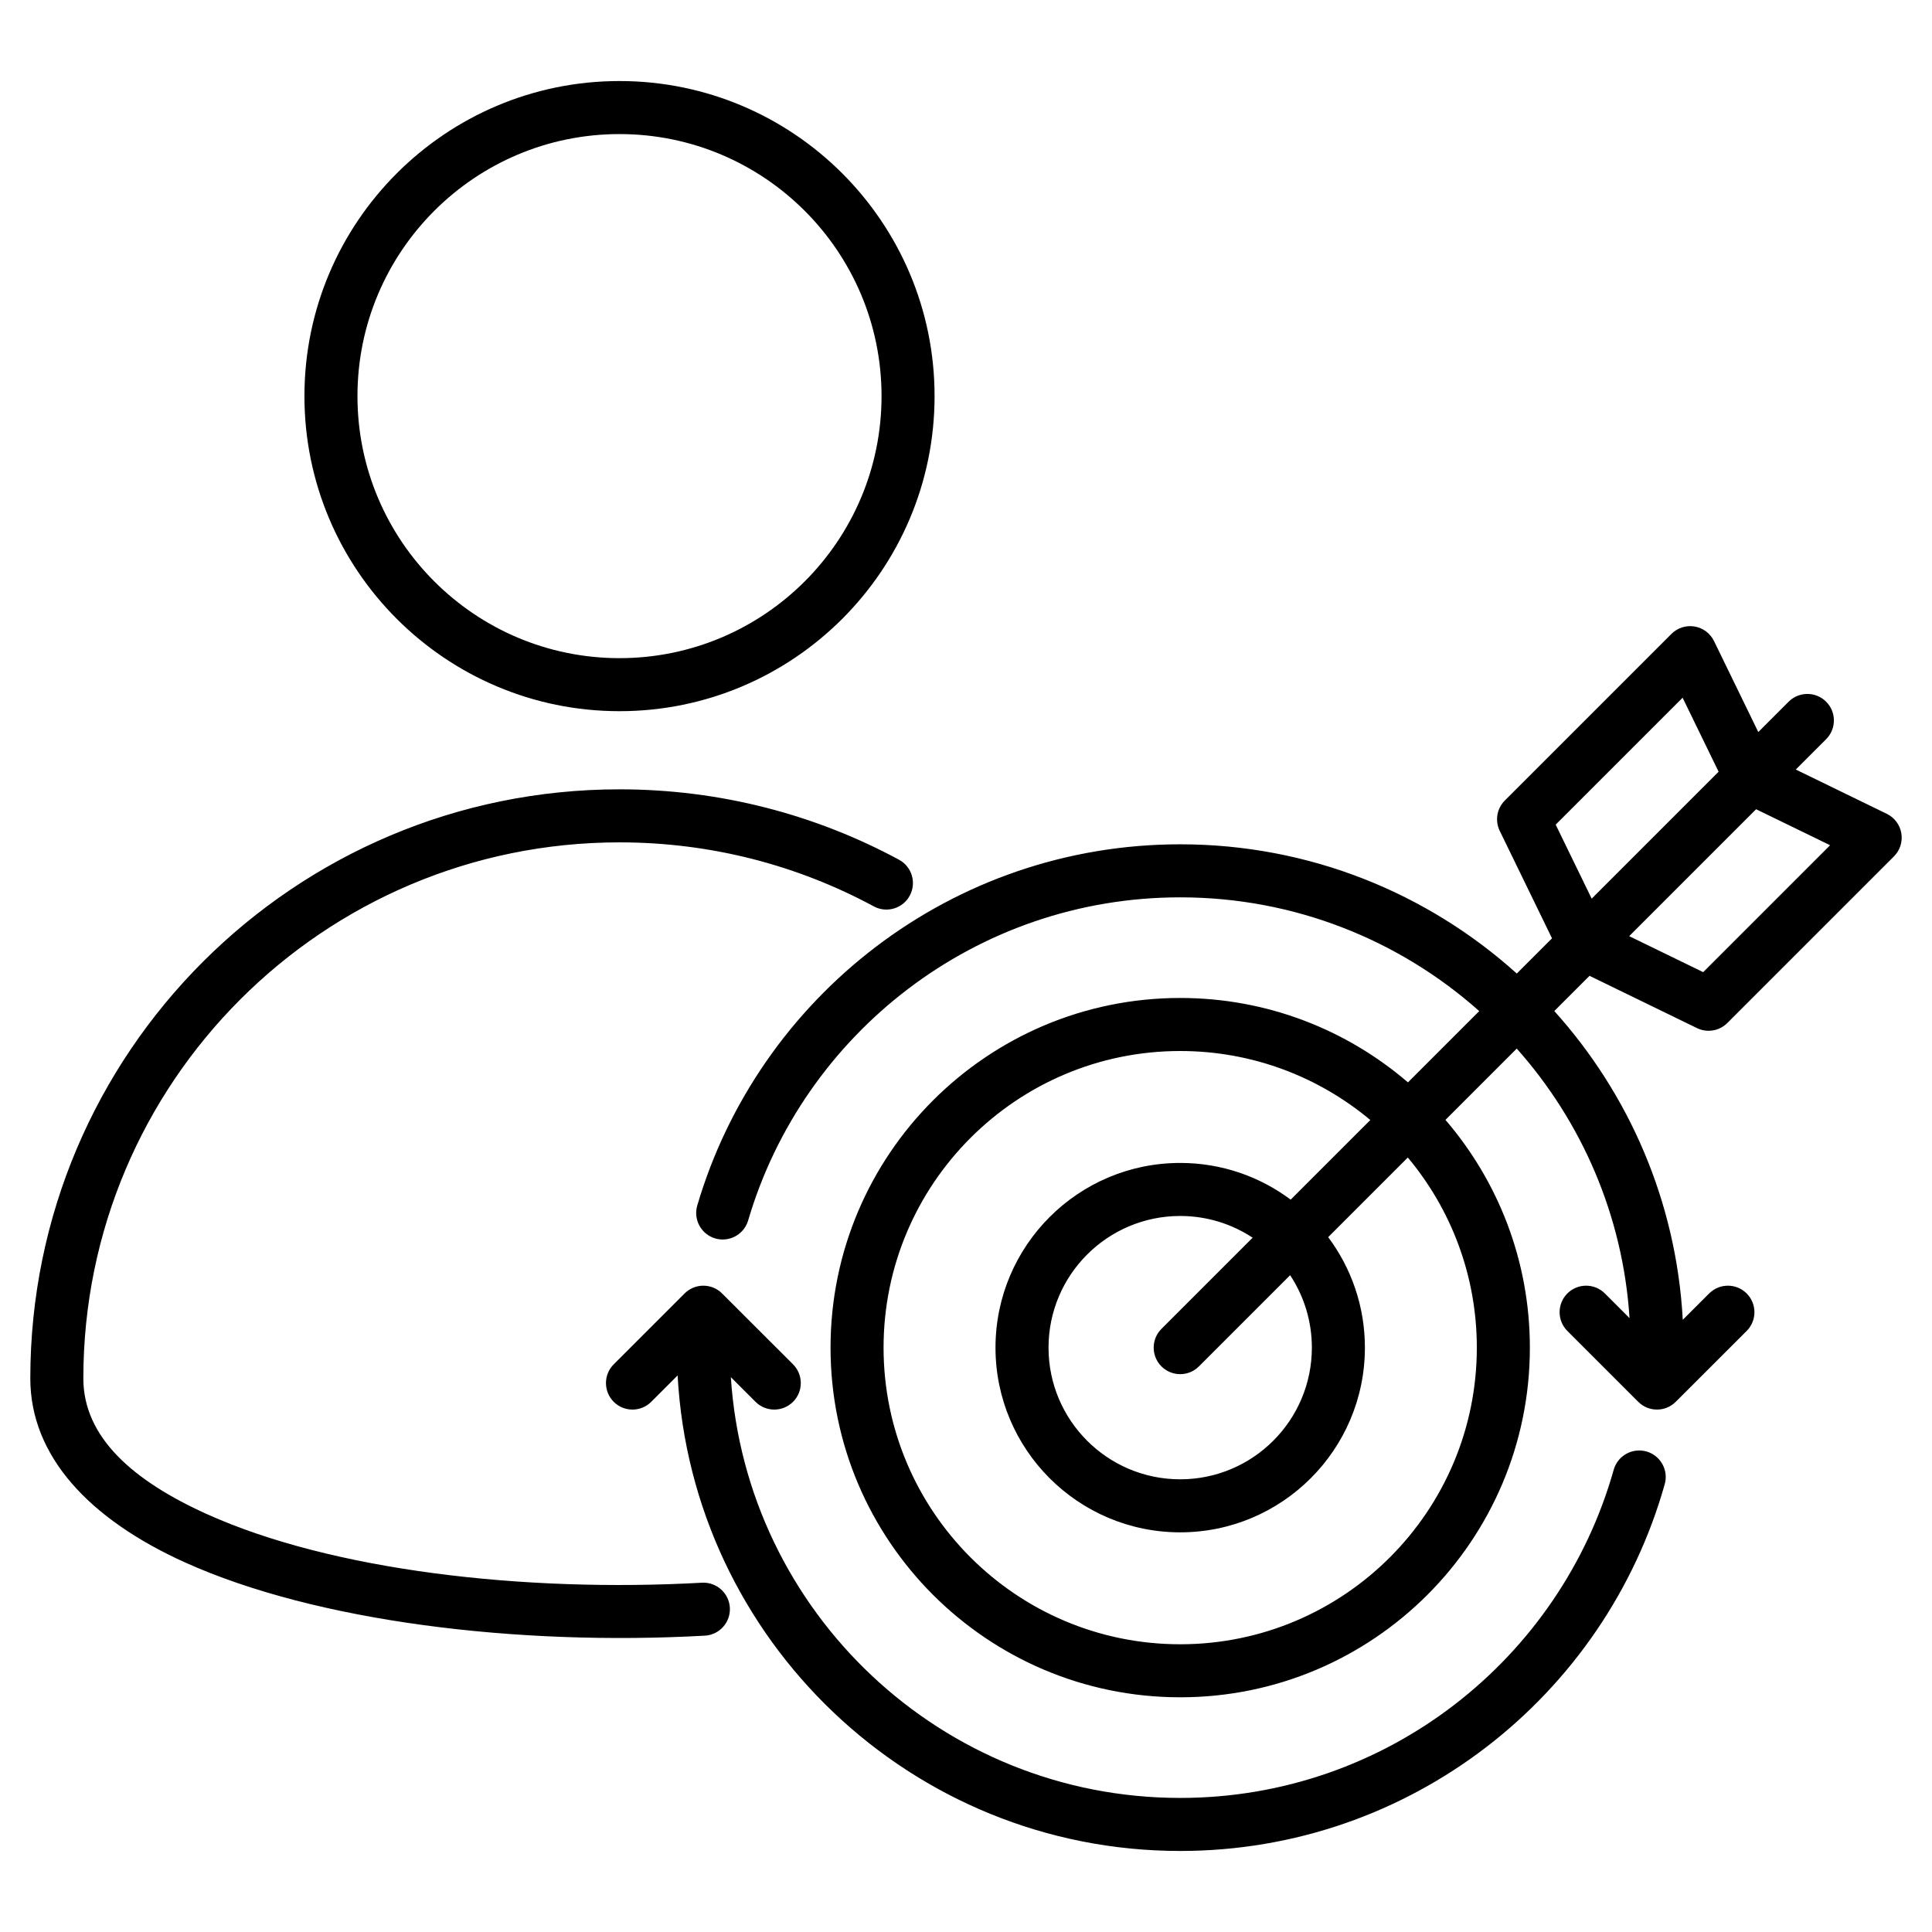 <svg xmlns="http://www.w3.org/2000/svg" clip-rule="evenodd" fill-rule="evenodd" stroke-linejoin="round" stroke-miterlimit="2" viewBox="0 0 510 510"><path d="m390.482 266.903c-20.999-18.676-48.654-30.027-78.94-30.027-53.949 0-99.552 36.018-114.053 85.298-1.091 3.706-4.985 5.83-8.691 4.74-3.707-1.091-5.83-4.985-4.74-8.692 16.209-55.084 67.182-95.346 127.484-95.346 34.149 0 65.307 12.911 88.853 34.114l9.296-9.296-13.8-28.37c-1.306-2.684-.766-5.901 1.345-8.012l43.977-43.977c1.601-1.601 3.877-2.328 6.109-1.954 2.232.375 4.146 1.806 5.136 3.842l11.685 24.02 8.009-8.01c2.732-2.732 7.168-2.732 9.9 0s2.732 7.167 0 9.899l-8.01 8.01 24.02 11.685c2.036.99 3.467 2.903 3.841 5.136.375 2.232-.353 4.508-1.953 6.108l-43.978 43.978c-2.11 2.111-5.327 2.651-8.012 1.345l-28.369-13.801-9.296 9.297c19.673 21.847 32.207 50.246 33.914 81.509l6.968-6.962c2.734-2.731 7.169-2.728 9.9.005 2.73 2.733 2.728 7.169-.005 9.899l-18.726 18.707c-2.734 2.731-7.164 2.73-9.897-.003l-18.706-18.706c-2.732-2.732-2.732-7.168 0-9.9 2.731-2.732 7.167-2.732 9.899 0l6.515 6.515c-1.765-27.226-12.713-51.967-29.775-71.152l-18.821 18.822c13.887 16.156 22.284 37.164 22.284 60.118 0 50.944-41.359 92.303-92.303 92.303-50.943 0-92.302-41.359-92.302-92.303 0-50.943 41.359-92.302 92.302-92.302 22.955 0 43.963 8.397 60.119 22.284zm63.187-63.187c-3.382-6.951-9.503-19.535-9.503-19.535l-33.504 33.504 9.503 19.535zm-23.604 43.404 19.535 9.503 33.503-33.504-19.535-9.503zm-68.335 48.535c-13.594-11.369-31.097-18.215-50.188-18.215-43.216 0-78.302 35.086-78.302 78.302 0 43.217 35.086 78.303 78.302 78.303 43.217 0 78.303-35.086 78.303-78.303 0-19.09-6.846-36.593-18.215-50.187l-21.023 21.022c6.086 8.136 9.692 18.233 9.692 29.165 0 26.91-21.847 48.757-48.757 48.757-26.909 0-48.756-21.847-48.756-48.757 0-26.909 21.847-48.756 48.756-48.756 10.933 0 21.03 3.606 29.165 9.692zm-31.066 31.066c-5.487-3.624-12.06-5.735-19.122-5.735-19.182 0-34.756 15.574-34.756 34.756 0 19.183 15.574 34.757 34.756 34.757 19.183 0 34.757-15.574 34.757-34.757 0-7.062-2.111-13.635-5.735-19.121l-24.072 24.071c-2.732 2.732-7.168 2.732-9.899 0-2.732-2.732-2.732-7.168 0-9.899zm-151.788 36.359-6.966 6.965c-2.732 2.732-7.168 2.732-9.9 0-2.731-2.731-2.731-7.167 0-9.899l18.707-18.707c2.733-2.732 7.163-2.734 9.897-.002l18.726 18.707c2.733 2.73 2.735 7.166.005 9.899-2.731 2.733-7.167 2.735-9.9.005l-6.517-6.51c4.02 61.976 55.629 111.071 118.614 111.071 54.43 0 100.365-36.662 114.434-86.618 1.047-3.719 4.917-5.888 8.635-4.841 3.719 1.048 5.888 4.917 4.841 8.636-15.726 55.84-67.069 96.823-127.91 96.823-70.869 0-128.853-55.605-132.666-125.529zm-15.342-341.689c45.903 0 83.171 37.268 83.171 83.172 0 45.903-37.268 83.171-83.171 83.171-45.904 0-83.171-37.268-83.171-83.171 0-45.904 37.267-83.172 83.171-83.172zm0 14c-38.177 0-69.171 30.995-69.171 69.172 0 38.176 30.994 69.171 69.171 69.171s69.171-30.995 69.171-69.171c0-38.177-30.994-69.172-69.171-69.172zm21.753 382.404c3.858-.215 7.164 2.743 7.378 6.6.215 3.858-2.742 7.164-6.6 7.378-49.707 2.765-102.697-3.768-137.152-19.301-25.433-11.466-40.913-28.14-40.913-48.611 0-85.878 69.62-155.5 155.534-155.5 26.697 0 51.827 6.731 73.784 18.584 3.399 1.835 4.669 6.085 2.834 9.485-1.835 3.399-6.085 4.67-9.485 2.834-19.977-10.784-42.842-16.903-67.133-16.903-78.18 0-141.534 63.353-141.534 141.5 0 15.626 13.253 27.095 32.667 35.848 32.804 14.789 83.295 20.719 130.62 18.086z"></path></svg>